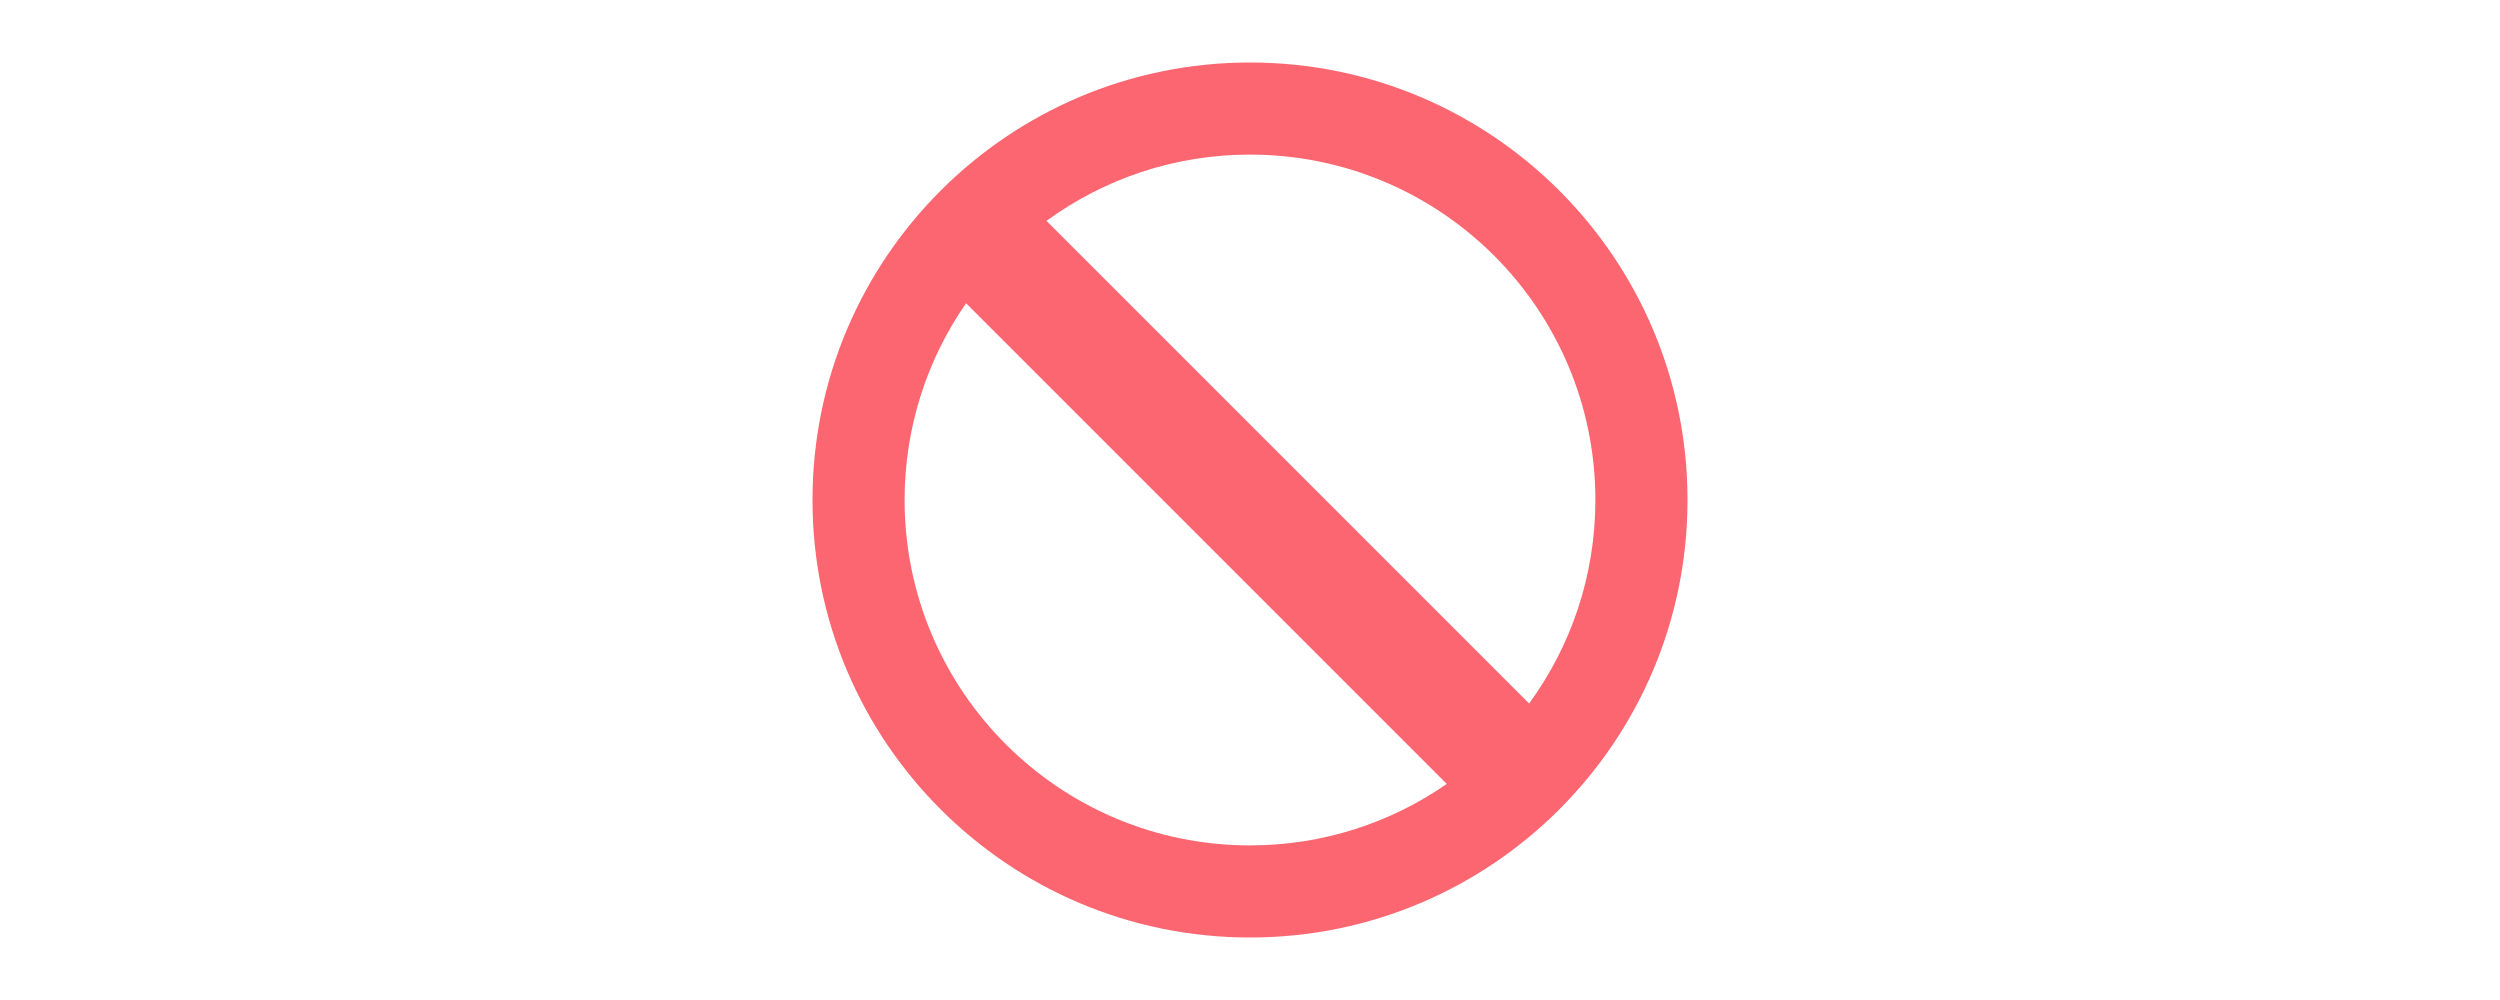 <svg xmlns="http://www.w3.org/2000/svg" width="200" height="80" viewBox="0 0 200 80"><path fill="#FB6670" fill-rule="evenodd" d="M77.287 24.26c-3.101 4.466-4.918 9.891-4.918 15.74 0 15.26 12.371 27.632 27.632 27.632 5.849 0 11.274-1.817 15.74-4.918l-38.453-38.453zm6.435-6.59l38.608 38.608c3.334-4.565 5.301-10.192 5.301-16.278 0-15.26-12.371-27.632-27.632-27.632-6.086 0-11.712 1.968-16.278 5.301zm16.278 57.33c-19.33 0-35-15.67-35-35s15.67-35 35-35 35 15.67 35 35-15.67 35-35 35z"/></svg>
